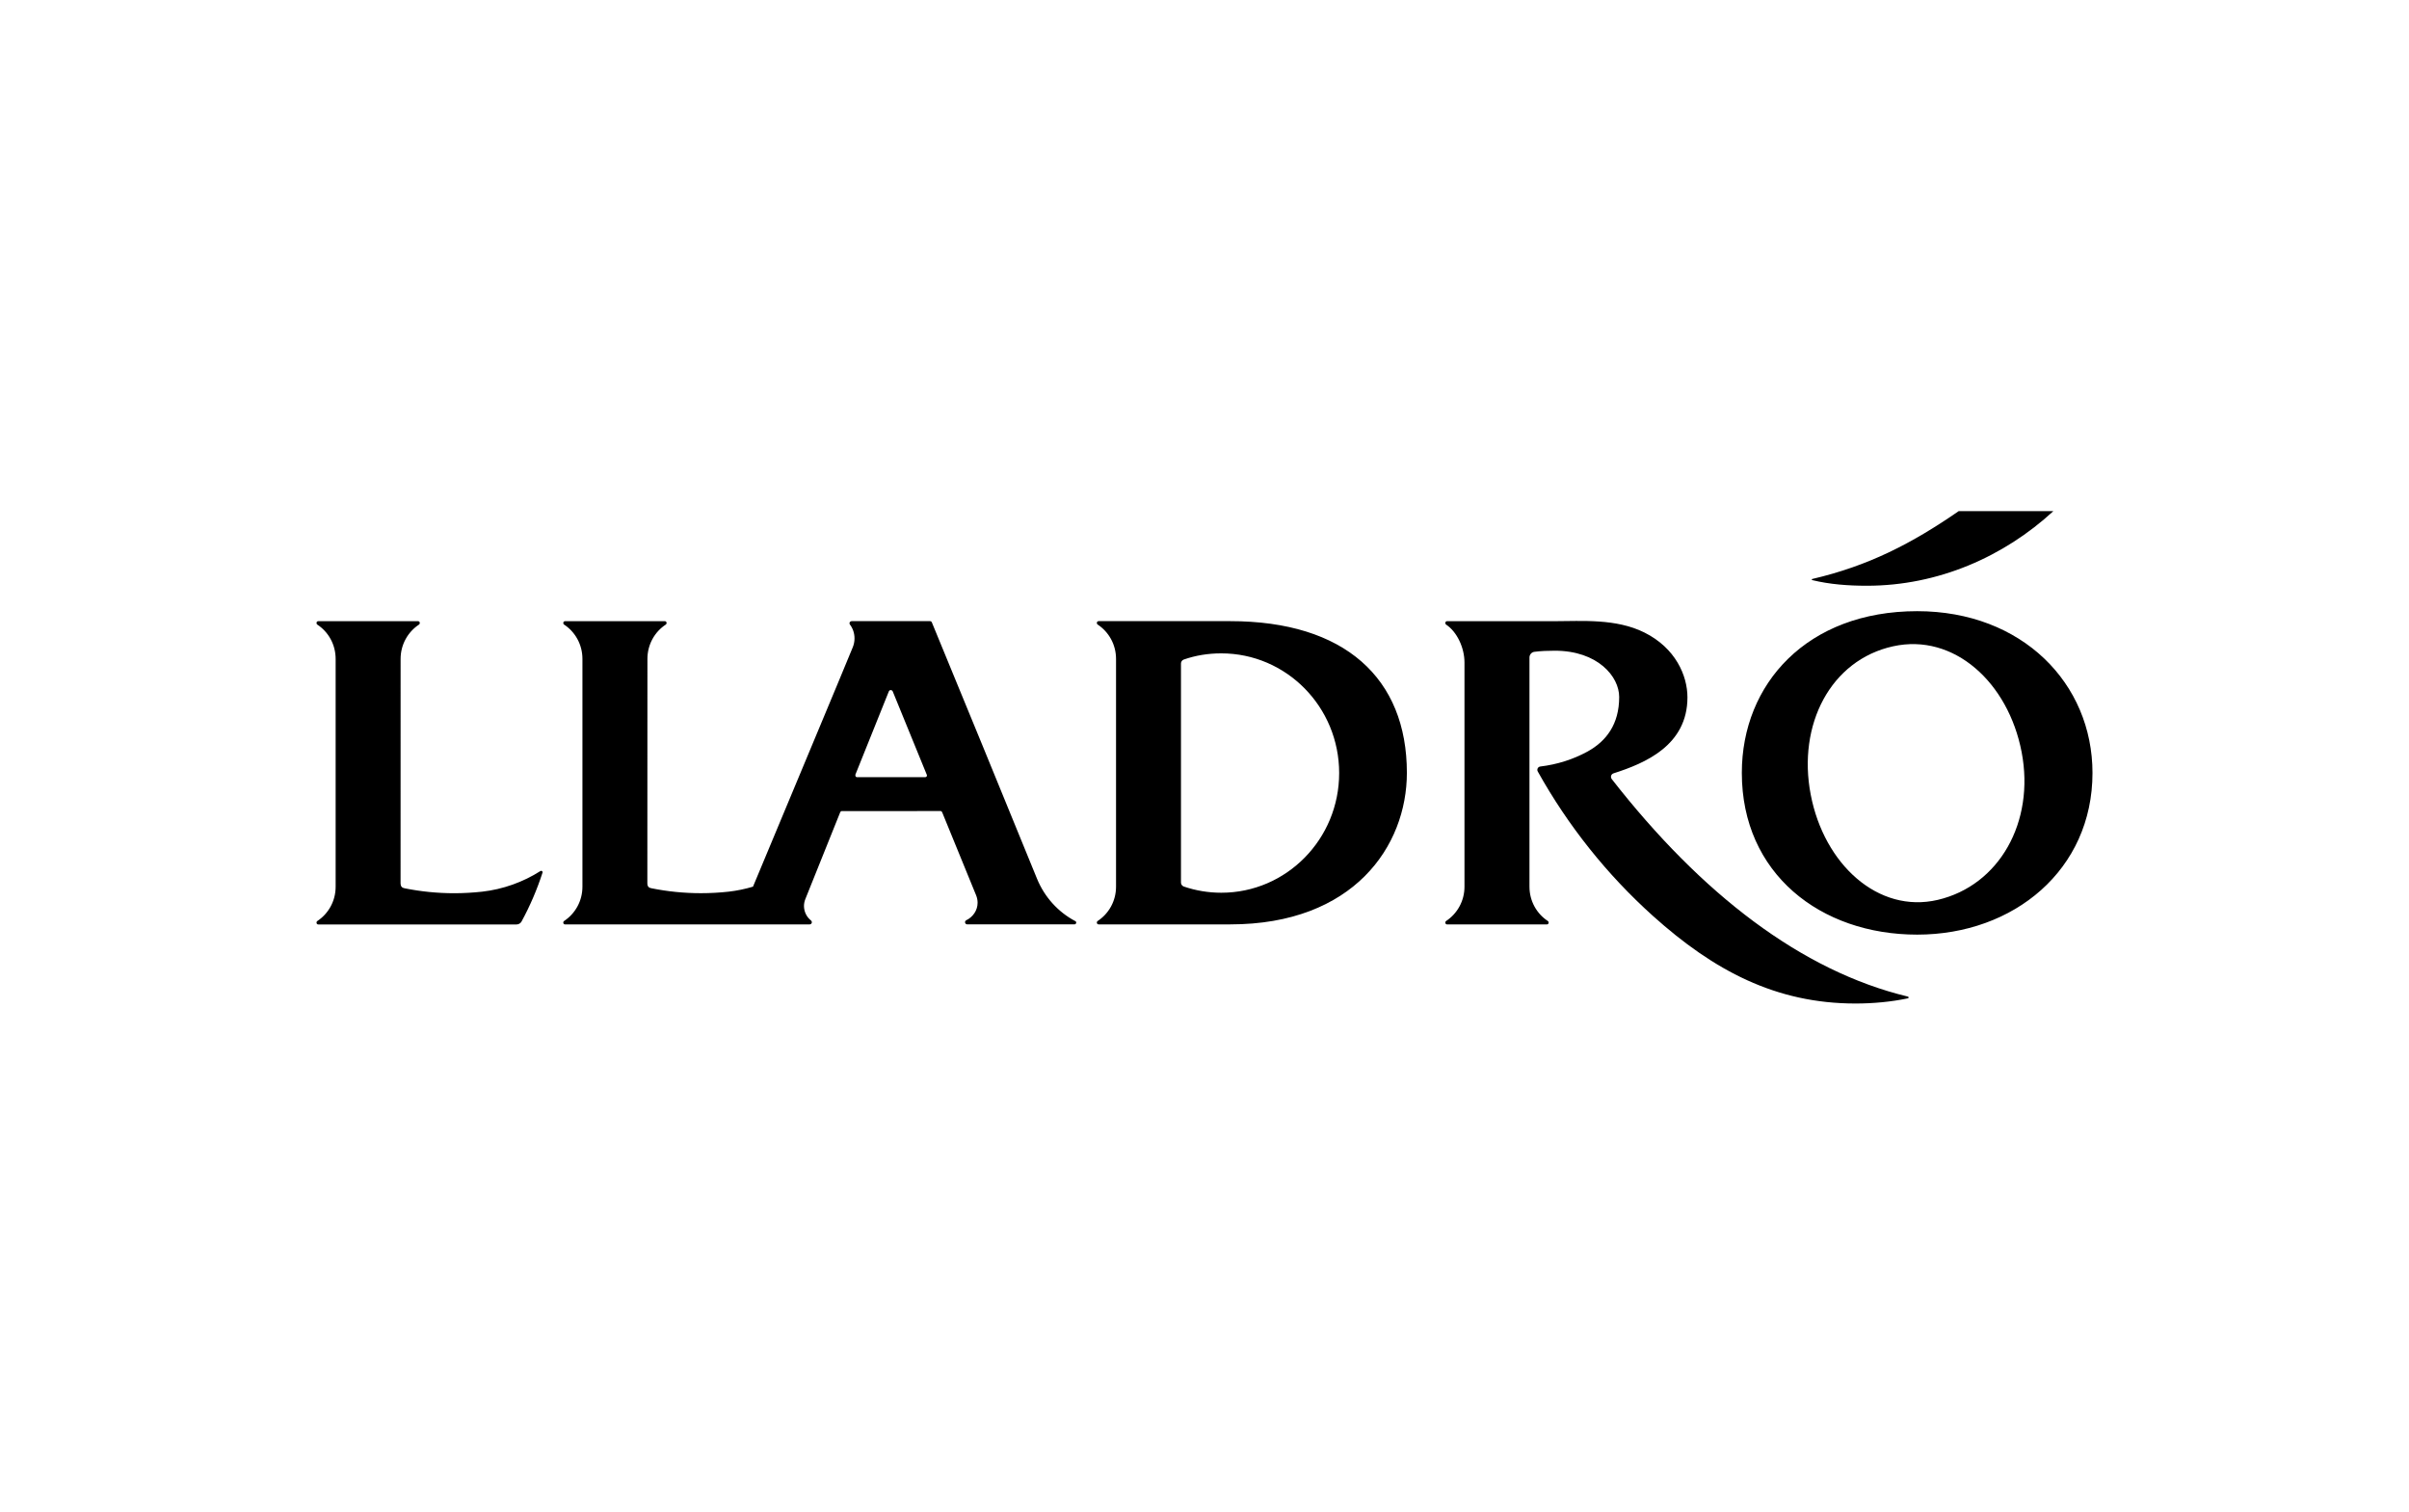 <?xml version="1.0" encoding="UTF-8"?>
<svg xmlns="http://www.w3.org/2000/svg" width="137" height="86" viewBox="0 0 137 86" fill="none">
  <path d="M23.016 50.514C23.925 50.697 24.868 50.794 25.832 50.794C26.361 50.794 26.893 50.762 27.409 50.707C28.6 50.575 29.754 50.158 30.735 49.532C30.747 49.524 30.76 49.519 30.777 49.519C30.82 49.519 30.857 49.556 30.857 49.6C30.857 49.609 30.857 49.617 30.853 49.624C30.542 50.587 30.142 51.518 29.659 52.405C29.602 52.503 29.497 52.57 29.378 52.57H18.097C18.038 52.57 18 52.523 18 52.466C18 52.431 18.013 52.395 18.037 52.381C18.674 51.964 19.088 51.244 19.088 50.425V37.471C19.088 36.649 18.674 35.928 18.037 35.513C18.013 35.496 18 35.461 18 35.426C18 35.37 18.04 35.324 18.097 35.324H23.777C23.834 35.324 23.874 35.37 23.874 35.426C23.874 35.461 23.858 35.496 23.834 35.513C23.199 35.93 22.782 36.651 22.782 37.471C22.782 39.246 22.78 45.281 22.78 50.218C22.784 50.442 22.883 50.486 23.016 50.514ZM111.391 29.066C108.718 30.913 106.26 32.178 103.059 32.925C103.044 32.929 103.037 32.942 103.037 32.957C103.037 32.972 103.05 32.987 103.064 32.989C104.058 33.231 105.106 33.309 106.17 33.309C110.237 33.309 113.975 31.645 116.774 29.066H111.391ZM69.966 35.322H62.476C62.463 35.322 62.45 35.325 62.438 35.33C62.426 35.335 62.415 35.343 62.406 35.352C62.397 35.362 62.389 35.373 62.384 35.385C62.38 35.398 62.377 35.411 62.377 35.424C62.377 35.459 62.392 35.495 62.418 35.511C63.053 35.928 63.469 36.649 63.469 37.469V50.421C63.469 51.241 63.055 51.962 62.418 52.377C62.392 52.394 62.377 52.427 62.377 52.462C62.377 52.52 62.419 52.566 62.476 52.566H69.966C76.971 52.566 80.009 48.123 80.009 43.945C80.009 38.57 76.474 35.322 69.966 35.322ZM69.455 50.766C68.712 50.766 67.994 50.642 67.324 50.414C67.233 50.382 67.162 50.294 67.162 50.19V37.73C67.162 37.628 67.227 37.539 67.319 37.506C67.987 37.272 68.704 37.154 69.453 37.154C73.156 37.154 76.158 40.201 76.158 43.96C76.16 47.719 73.156 50.766 69.455 50.766ZM86.981 50.423C86.981 51.242 87.395 51.964 88.033 52.379C88.056 52.395 88.071 52.429 88.071 52.464C88.071 52.522 88.031 52.568 87.972 52.568H82.294C82.237 52.568 82.195 52.522 82.195 52.464C82.195 52.429 82.21 52.394 82.233 52.379C82.869 51.962 83.285 51.242 83.285 50.423V37.671C83.285 36.849 82.869 35.93 82.233 35.513C82.21 35.496 82.195 35.461 82.195 35.426C82.195 35.37 82.237 35.324 82.294 35.324H88.447C89.93 35.324 91.906 35.161 93.522 35.971C95.28 36.849 95.965 38.41 95.965 39.656C95.965 42.386 93.556 43.404 91.765 43.975C91.681 44.002 91.615 44.075 91.615 44.171C91.615 44.219 91.632 44.262 91.656 44.297C96.765 50.844 102.455 55.218 108.502 56.672C108.528 56.677 108.544 56.696 108.544 56.724C108.544 56.748 108.528 56.766 108.506 56.77C107.56 56.97 106.53 57.066 105.524 57.066C100.994 57.066 97.466 55.196 94.002 52.084C91.389 49.735 89.178 46.963 87.458 43.88C87.439 43.85 87.427 43.817 87.427 43.778C87.427 43.682 87.498 43.6 87.591 43.589C88.553 43.474 89.452 43.189 90.27 42.744C91.347 42.154 92.083 41.191 92.083 39.634C92.083 38.47 90.861 37.003 88.422 37.003C88.02 37.003 87.626 37.018 87.258 37.066C87.102 37.087 86.981 37.224 86.981 37.387V50.423Z" fill="black"></path>
  <path d="M109.03 34.755C102.783 34.755 99.058 38.874 99.058 43.952C99.058 49.672 103.523 53.148 109.03 53.148C114.535 53.148 119 49.454 119 43.952C119 38.872 115.008 34.755 109.03 34.755ZM110.202 51.172C106.819 51.965 103.736 49.157 102.975 45.185C102.212 41.213 104.103 37.532 107.666 36.751C111.113 35.993 114.212 38.801 114.972 42.775C115.731 46.749 113.697 50.351 110.202 51.172ZM61.154 52.381C60.173 51.865 59.397 51.005 58.972 49.962C57.67 46.77 54.054 37.941 52.997 35.398C52.981 35.361 52.953 35.322 52.888 35.322H48.432C48.367 35.322 48.31 35.378 48.31 35.444C48.31 35.472 48.325 35.496 48.337 35.517C48.502 35.734 48.596 36.008 48.596 36.303C48.597 36.473 48.564 36.642 48.5 36.8C47.842 38.412 45.127 44.892 42.823 50.421C42.373 50.555 41.911 50.651 41.442 50.705C40.927 50.762 40.396 50.792 39.865 50.792C38.902 50.792 37.96 50.696 37.049 50.512C36.917 50.486 36.815 50.44 36.815 50.216L36.819 37.469C36.819 36.649 37.233 35.926 37.871 35.511C37.892 35.496 37.909 35.459 37.909 35.426C37.909 35.368 37.867 35.324 37.812 35.324H32.132C32.118 35.324 32.105 35.327 32.093 35.332C32.081 35.337 32.07 35.344 32.061 35.354C32.052 35.364 32.045 35.375 32.04 35.387C32.035 35.4 32.033 35.413 32.033 35.426C32.033 35.461 32.047 35.496 32.071 35.511C32.71 35.928 33.123 36.649 33.123 37.469V50.421C33.123 51.241 32.709 51.962 32.071 52.379C32.047 52.394 32.033 52.429 32.033 52.464C32.033 52.522 32.075 52.568 32.132 52.568L42.116 52.566L43.411 52.568L46.049 52.566C46.115 52.566 46.17 52.512 46.17 52.444C46.17 52.401 46.151 52.366 46.12 52.342C45.997 52.245 45.897 52.12 45.828 51.978C45.759 51.836 45.723 51.679 45.722 51.52C45.722 51.382 45.752 51.246 45.801 51.124L47.784 46.186C47.8 46.149 47.833 46.123 47.875 46.123L53.488 46.121C53.53 46.121 53.565 46.151 53.58 46.188L55.513 50.914C55.566 51.044 55.596 51.187 55.596 51.337C55.596 51.778 55.32 52.154 54.951 52.331C54.926 52.343 54.906 52.363 54.894 52.388C54.882 52.413 54.879 52.442 54.885 52.469C54.891 52.496 54.906 52.52 54.928 52.538C54.95 52.555 54.977 52.564 55.004 52.564H61.108C61.161 52.564 61.205 52.52 61.205 52.464C61.206 52.446 61.202 52.429 61.193 52.414C61.184 52.399 61.17 52.387 61.154 52.381ZM52.621 44.193H48.73C48.679 44.193 48.635 44.149 48.646 44.051L50.547 39.319C50.563 39.274 50.607 39.242 50.656 39.242C50.709 39.242 50.751 39.276 50.771 39.32L52.707 44.058L52.716 44.095C52.716 44.151 52.674 44.193 52.621 44.193Z" fill="black"></path>
</svg>
